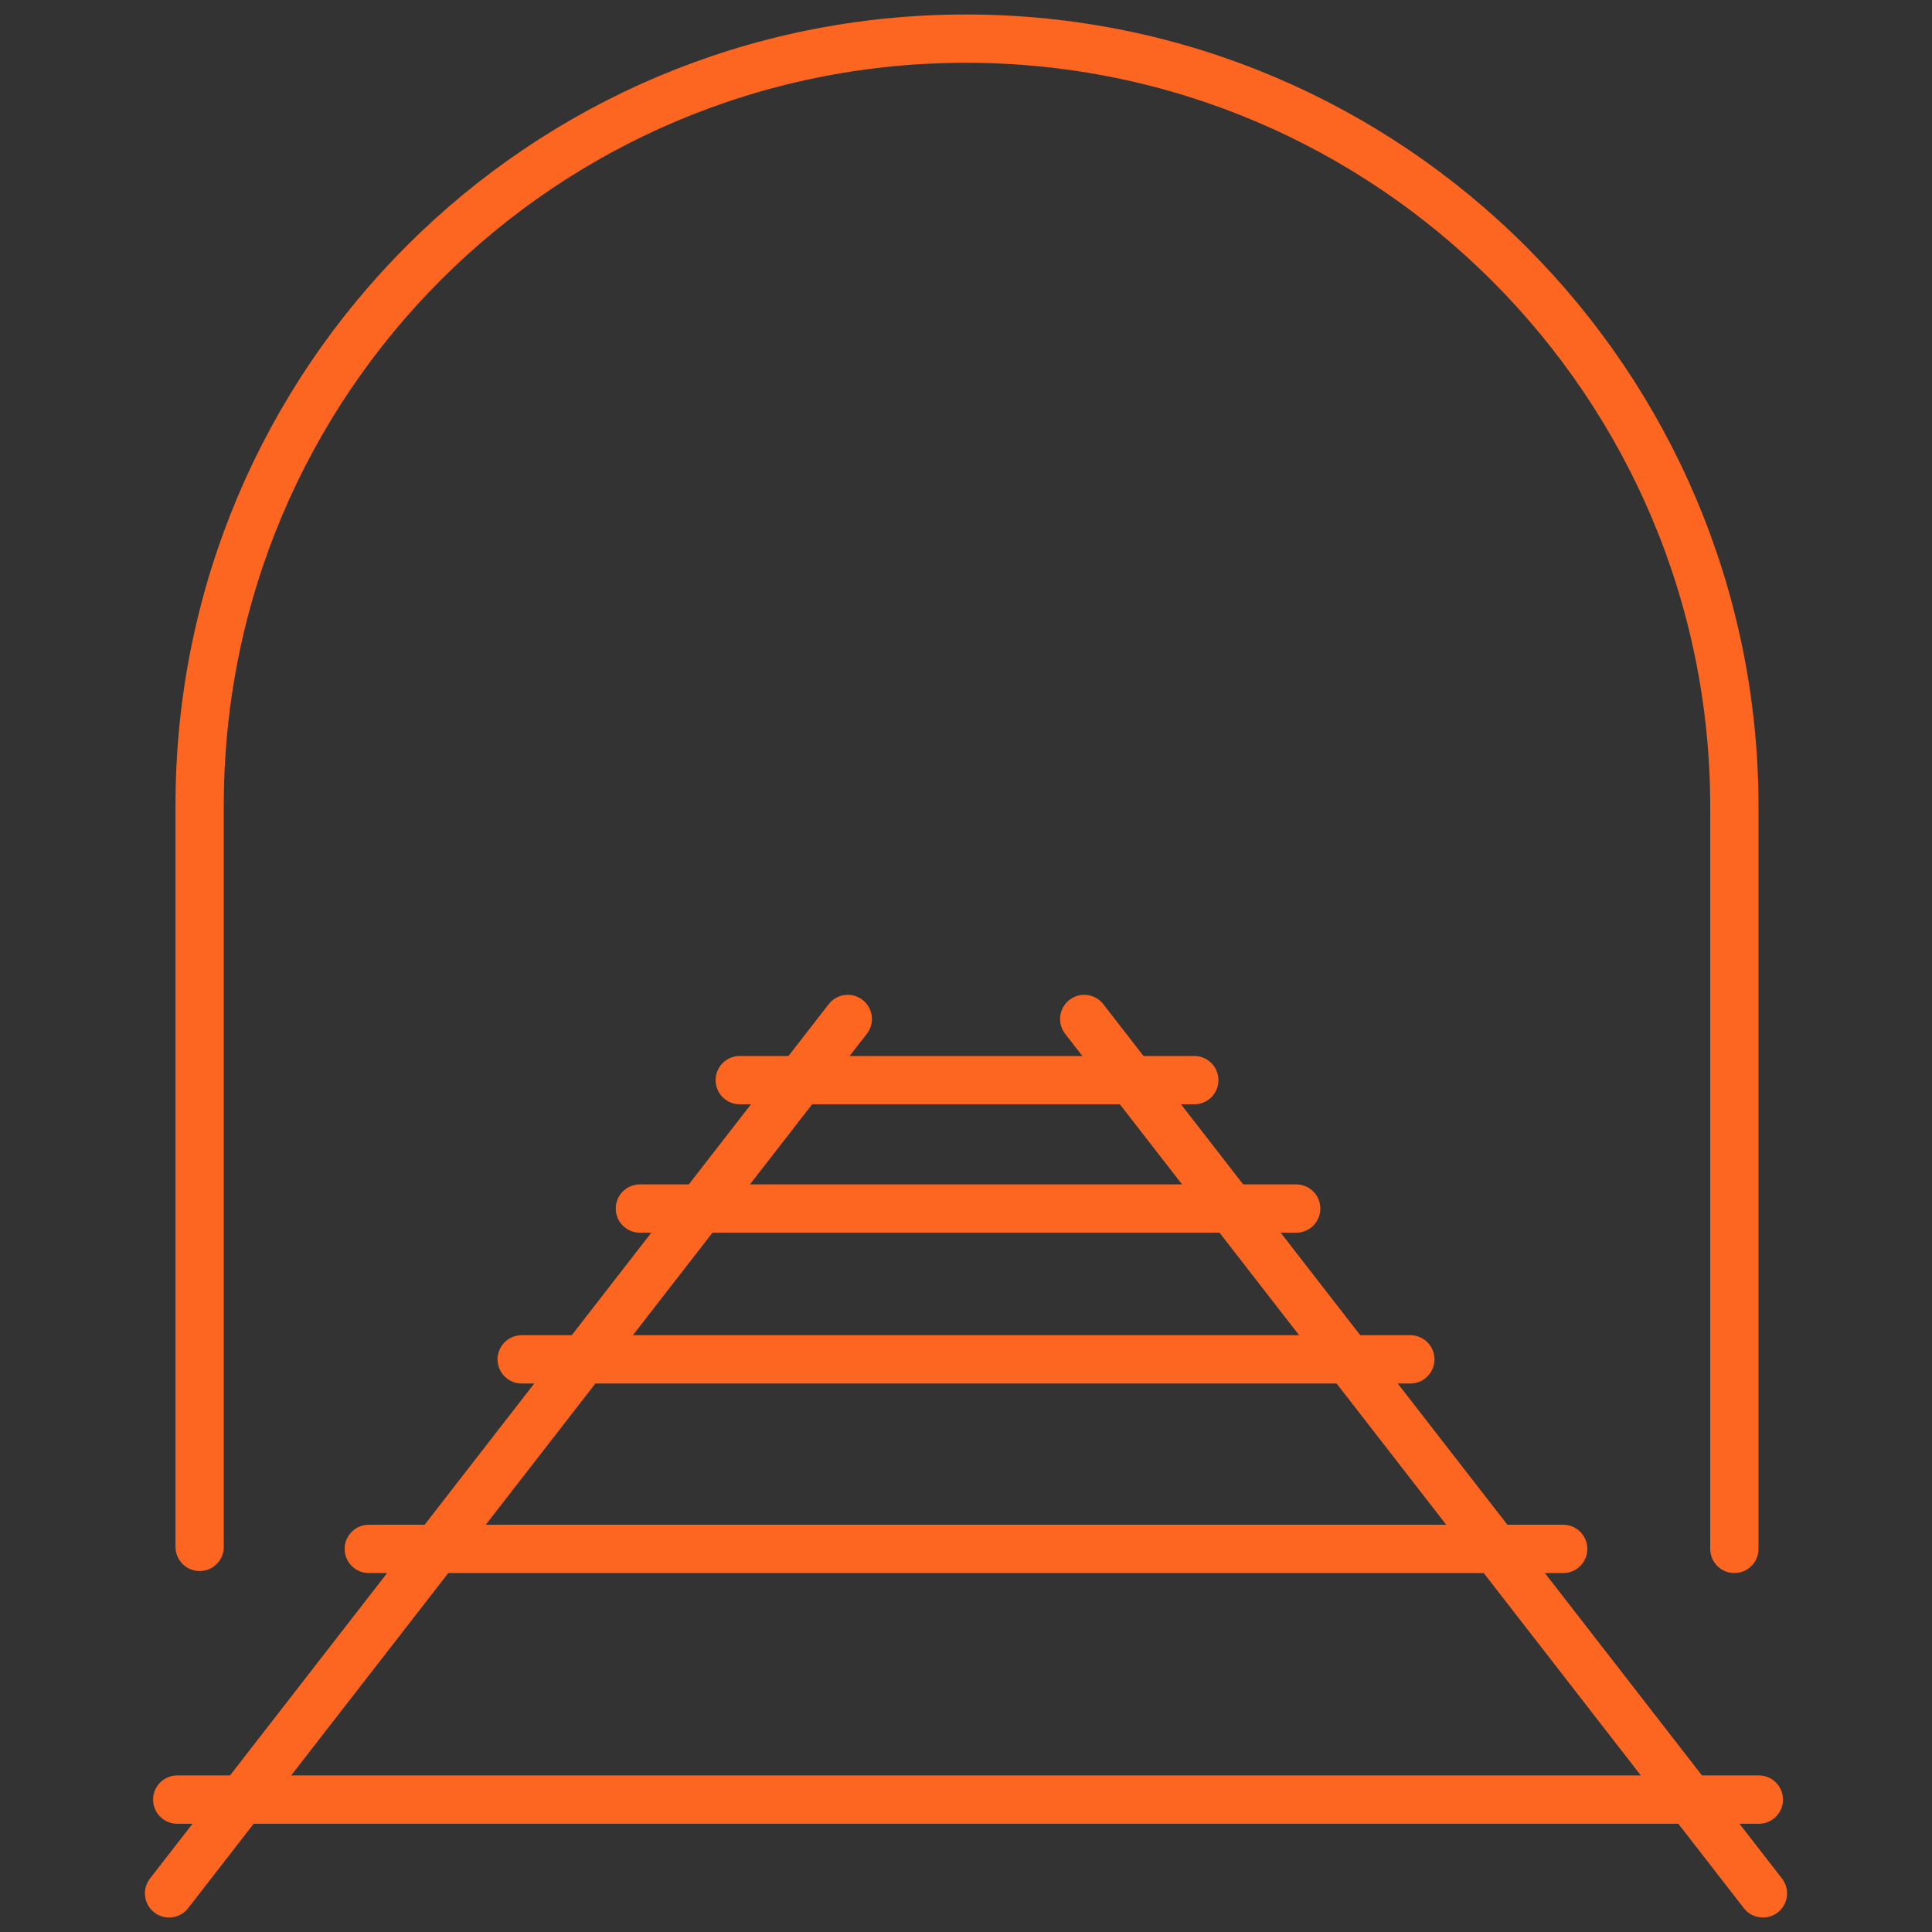 <?xml version="1.0" encoding="utf-8"?>
<!-- Generator: Adobe Illustrator 16.0.0, SVG Export Plug-In . SVG Version: 6.00 Build 0)  -->
<!DOCTYPE svg PUBLIC "-//W3C//DTD SVG 1.1//EN" "http://www.w3.org/Graphics/SVG/1.1/DTD/svg11.dtd">
<svg version="1.1" id="Capa_1" xmlns="http://www.w3.org/2000/svg" xmlns:xlink="http://www.w3.org/1999/xlink" x="0px" y="0px"
	 width="100px" height="100px" viewBox="0 0 100 100" enable-background="new 0 0 100 100" xml:space="preserve">
<rect x="0" y="0" width="100" height="100" fill="#333333" stroke="none"/>
<g id="Capa_1_1_">
	<path fill="#FCFCFC" d="M5083.2,2376c1.601-1.6,2.399-3.2,4-4.8c0,0.8,0.8,1.6,0.8,2.399C5087.2,2376.8,5085.6,2377.6,5083.2,2376
		L5083.2,2376z"/>
</g>
<g id="Guias">
</g>
<g id="Capa_1_2_">
	<path fill="none" stroke="#FD6621" stroke-width="2.5" stroke-linecap="round" stroke-linejoin="round" stroke-miterlimit="10" d="
		M10.334,80.066v-38.4C10.334,19.723,28.057,2,50,2l0,0c21.943,0,39.771,17.829,39.771,39.771v38.4"/>
	<g>
		
			<line fill="none" stroke="#FD6621" stroke-width="2.5" stroke-linecap="round" stroke-linejoin="round" stroke-miterlimit="10" x1="56.119" y1="52.743" x2="91.249" y2="98"/>
		
			<line fill="none" stroke="#FD6621" stroke-width="2.5" stroke-linecap="round" stroke-linejoin="round" stroke-miterlimit="10" x1="43.881" y1="52.743" x2="8.751" y2="98"/>
		
			<line fill="none" stroke="#FD6621" stroke-width="2.5" stroke-linecap="round" stroke-linejoin="round" stroke-miterlimit="10" x1="9.174" y1="93.147" x2="91.038" y2="93.147"/>
		
			<line fill="none" stroke="#FD6621" stroke-width="2.5" stroke-linecap="round" stroke-linejoin="round" stroke-miterlimit="10" x1="19.09" y1="80.171" x2="80.91" y2="80.171"/>
		
			<line fill="none" stroke="#FD6621" stroke-width="2.5" stroke-linecap="round" stroke-linejoin="round" stroke-miterlimit="10" x1="27.002" y1="70.36" x2="72.998" y2="70.36"/>
		
			<line fill="none" stroke="#FD6621" stroke-width="2.5" stroke-linecap="round" stroke-linejoin="round" stroke-miterlimit="10" x1="33.121" y1="62.554" x2="67.09" y2="62.554"/>
		
			<line fill="none" stroke="#FD6621" stroke-width="2.5" stroke-linecap="round" stroke-linejoin="round" stroke-miterlimit="10" x1="38.29" y1="55.908" x2="61.815" y2="55.908"/>
	</g>
</g>
</svg>
